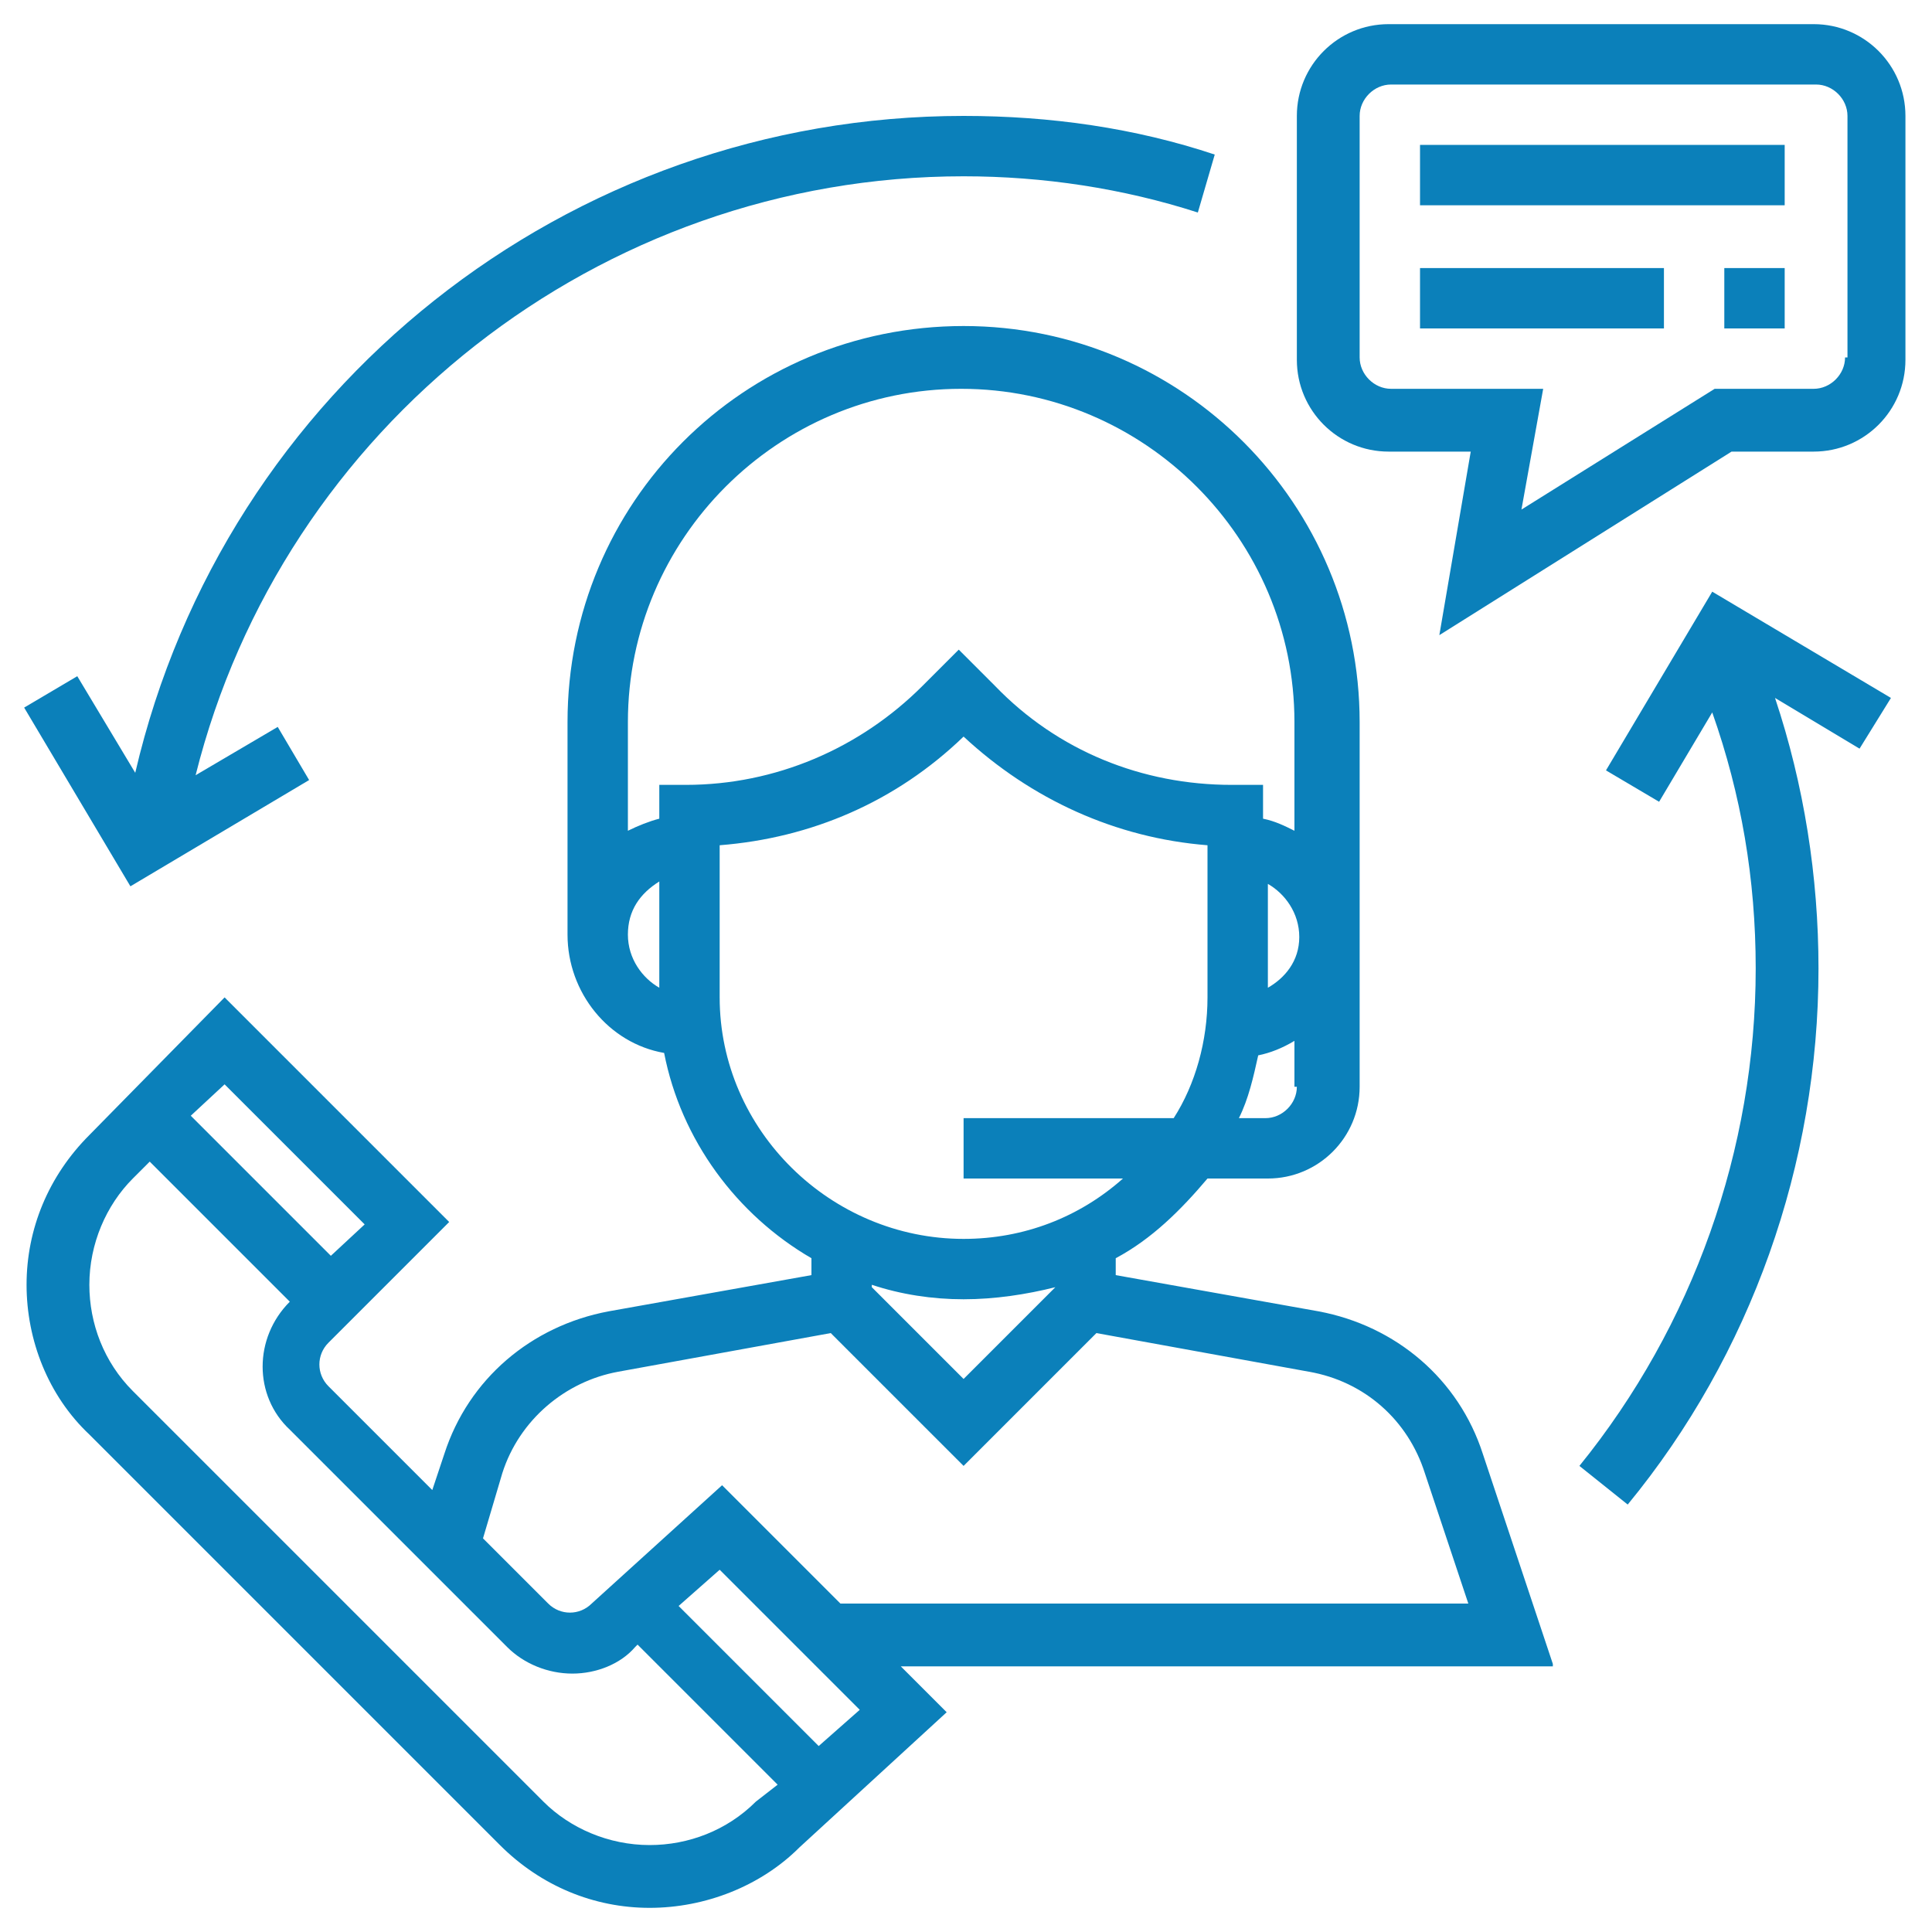 <?xml version="1.0" encoding="utf-8"?>
<!-- Generator: Adobe Illustrator 23.0.3, SVG Export Plug-In . SVG Version: 6.00 Build 0)  -->
<svg version="1.1" id="Layer_1" xmlns="http://www.w3.org/2000/svg" xmlns:xlink="http://www.w3.org/1999/xlink" x="0px" y="0px"
	 viewBox="0 0 80 80" style="enable-background:new 0 0 80 80;" xml:space="preserve">
<style type="text/css">
	.st0{fill:#0B80BA;}
	.st1{fill:#4F4F4F;}
</style>
<g>
	<g>
		<g>
			<path class="st0" d="M64.3,68.9l-2.9-8.7c-1-3.1-3.6-5.3-6.8-5.9l-8.4-1.5v-0.7c1.5-0.8,2.7-2,3.8-3.3h2.5c2.1,0,3.8-1.7,3.8-3.8
				V29.9c0-9-7.3-16.4-16.4-16.4s-16.4,7.3-16.4,16.4v8.8c0,2.4,1.7,4.5,4,4.9c0.7,3.6,3,6.7,6.1,8.5v0.7l-8.4,1.5
				c-3.2,0.6-5.8,2.8-6.8,5.9l-0.5,1.5l-4.3-4.3c-0.5-0.5-0.5-1.3,0-1.8l5-5l-9.3-9.3L3.7,47c-1.7,1.7-2.6,3.9-2.6,6.2
				s0.9,4.6,2.6,6.2l17,17c1.7,1.7,3.9,2.6,6.2,2.6s4.6-0.9,6.2-2.5l6.1-5.6l-1.9-1.9H64.3z M53.7,45c0,0.7-0.6,1.3-1.3,1.3h-1.1
				c0.4-0.8,0.6-1.7,0.8-2.6c0.5-0.1,1-0.3,1.5-0.6V45z M52.5,40.9v-4.3c0.7,0.4,1.3,1.2,1.3,2.2S53.2,40.5,52.5,40.9z M27.3,40.9
				c-0.7-0.4-1.3-1.2-1.3-2.2s0.5-1.7,1.3-2.2V40.9z M27.3,32.5v1.4c-0.4,0.1-0.9,0.3-1.3,0.5v-4.5c0-7.6,6.2-13.8,13.8-13.8
				s13.8,6.2,13.8,13.8v4.5c-0.4-0.2-0.8-0.4-1.3-0.5v-1.4h-1.3c-3.7,0-7.2-1.4-9.8-4.1l-1.5-1.5l-1.5,1.5c-2.6,2.6-6.1,4.1-9.8,4.1
				H27.3z M29.8,41.3v-6.3c3.8-0.3,7.3-1.8,10.1-4.5c2.8,2.6,6.3,4.2,10.1,4.5v6.3c0,1.8-0.5,3.6-1.4,5h-8.7v2.5h6.6
				c-1.8,1.6-4.1,2.5-6.6,2.5C34.4,51.3,29.8,46.8,29.8,41.3z M43.7,53.3L43.7,53.3l-3.8,3.8l-3.8-3.8v-0.1c1.2,0.4,2.5,0.6,3.8,0.6
				S42.5,53.6,43.7,53.3z M20.8,61c0.7-2.2,2.6-3.8,4.8-4.2l8.8-1.6l5.5,5.5l5.5-5.5l8.8,1.6c2.3,0.4,4.1,2,4.8,4.2l1.8,5.4h-26
				l-4.9-4.9l-5.4,4.9c-0.5,0.5-1.3,0.5-1.8,0l-2.7-2.7L20.8,61z M9.3,44.9l5.8,5.8L13.7,52l-5.8-5.8L9.3,44.9z M31.3,74.6
				c-1.2,1.2-2.8,1.8-4.4,1.8c-1.7,0-3.3-0.7-4.4-1.8l-17-17c-1.2-1.2-1.8-2.8-1.8-4.4c0-1.7,0.7-3.3,1.8-4.4l0.7-0.7l5.8,5.8l0,0
				c-1.5,1.5-1.5,3.9,0,5.3l9,9c0.7,0.7,1.7,1.1,2.7,1.1c1,0,2-0.4,2.6-1.1l0.1-0.1l5.8,5.8L31.3,74.6z M33.9,72.3l-5.8-5.8l1.7-1.5
				l5.8,5.8L33.9,72.3z"/>
		</g>
	</g>
	<g>
		<g>
			<path class="st0" d="M75.1,1H57.5c-2.1,0-3.8,1.7-3.8,3.8v10.1c0,2.1,1.7,3.8,3.8,3.8h3.4l-1.3,7.6l12.1-7.6h3.4
				c2.1,0,3.8-1.7,3.8-3.8V4.8C78.9,2.7,77.2,1,75.1,1z M76.4,14.8c0,0.7-0.6,1.3-1.3,1.3H71l-8,5l0.9-5h-6.3
				c-0.7,0-1.3-0.6-1.3-1.3V4.8c0-0.7,0.6-1.3,1.3-1.3h17.6c0.7,0,1.3,0.6,1.3,1.3V14.8z"/>
		</g>
	</g>
	<g>
		<g>
			<rect x="58.8" y="6" class="st0" width="15.1" height="2.5"/>
		</g>
	</g>
	<g>
		<g>
			<rect x="58.8" y="11.1" class="st0" width="10.1" height="2.5"/>
		</g>
	</g>
	<g>
		<g>
			<rect x="71.4" y="11.1" class="st0" width="2.5" height="2.5"/>
		</g>
	</g>
	<g>
		<g>
			<path class="st0" d="M39.9,4.8C23.5,4.8,9.3,16.1,5.6,32l-2.4-4l-2.2,1.3l4.4,7.4l7.4-4.4l-1.3-2.2l-3.4,2
				C11.7,17.7,24.8,7.3,39.9,7.3c3.3,0,6.6,0.5,9.7,1.5l0.7-2.4C47,5.3,43.5,4.8,39.9,4.8z"/>
		</g>
	</g>
	<g>
		<g>
			<path class="st0" d="M78.3,28.9l-7.4-4.4l-4.4,7.4l2.2,1.3l2.2-3.7c1.2,3.4,1.8,6.9,1.8,10.6c0,7.5-2.6,14.8-7.3,20.6l2,1.6
				c5.1-6.2,7.9-14.1,7.9-22.2c0-3.8-0.6-7.6-1.8-11.2L77,31L78.3,28.9z"/>
		</g>
	</g>
</g>
</svg>
